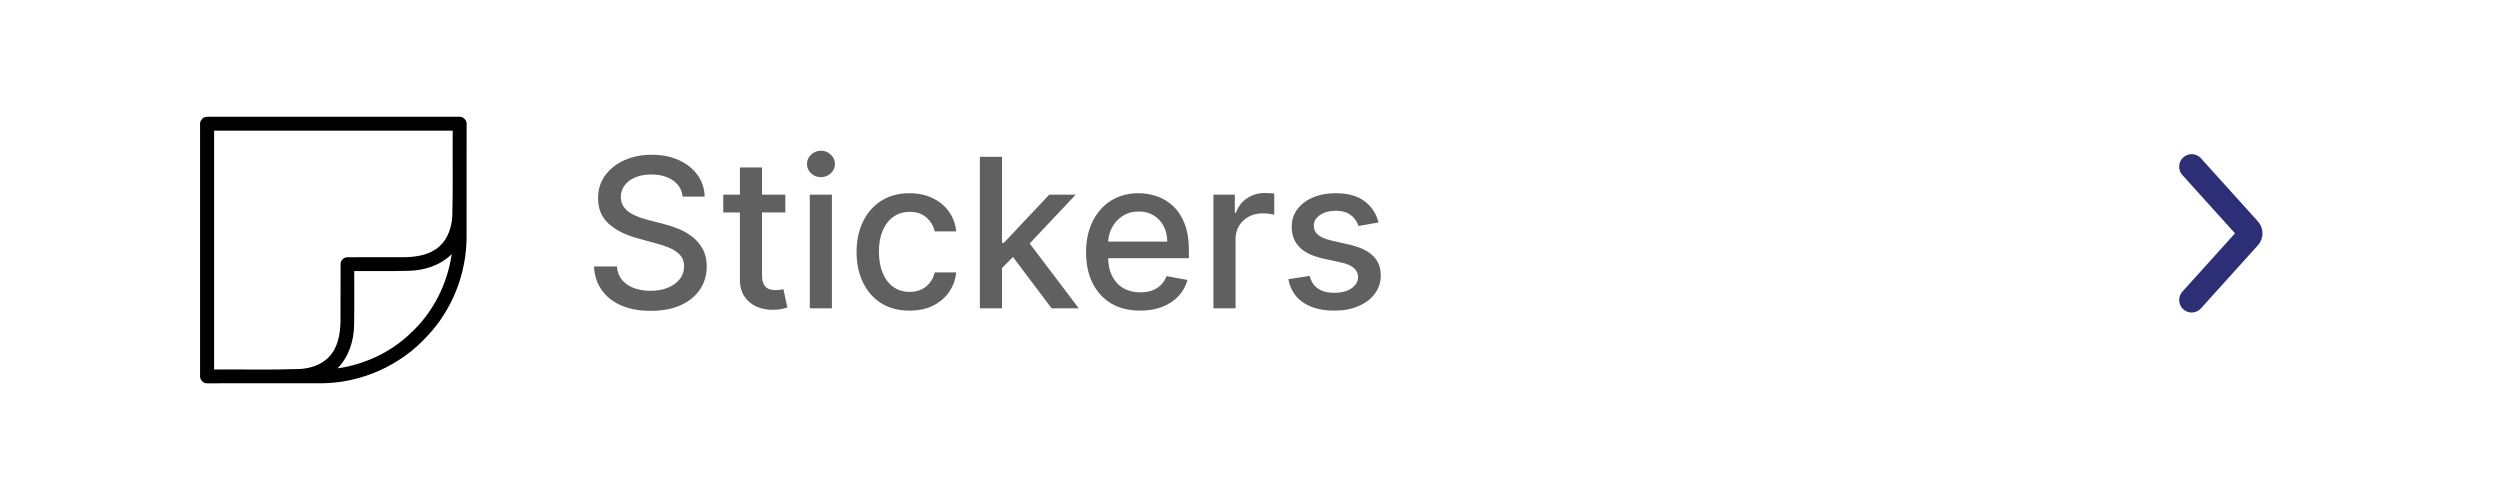 <svg width="300" height="58" viewBox="0 0 300 58" fill="none" xmlns="http://www.w3.org/2000/svg">
<rect width="300" height="58" fill="white"/>
<path d="M81.914 23.595C81.819 22.754 81.429 22.103 80.742 21.641C80.056 21.174 79.192 20.94 78.15 20.94C77.404 20.94 76.759 21.058 76.215 21.295C75.67 21.526 75.247 21.846 74.945 22.254C74.649 22.656 74.501 23.115 74.501 23.63C74.501 24.062 74.602 24.435 74.803 24.749C75.01 25.062 75.279 25.326 75.611 25.539C75.948 25.746 76.309 25.921 76.694 26.062C77.079 26.199 77.448 26.311 77.804 26.4L79.579 26.861C80.159 27.004 80.754 27.196 81.364 27.439C81.973 27.681 82.538 28.001 83.059 28.397C83.58 28.794 84 29.285 84.32 29.871C84.645 30.457 84.808 31.158 84.808 31.975C84.808 33.005 84.542 33.919 84.009 34.718C83.483 35.517 82.716 36.148 81.71 36.609C80.71 37.071 79.499 37.302 78.079 37.302C76.718 37.302 75.54 37.086 74.546 36.654C73.551 36.222 72.773 35.609 72.211 34.816C71.648 34.017 71.338 33.07 71.278 31.975H74.031C74.084 32.632 74.297 33.18 74.67 33.617C75.049 34.05 75.531 34.372 76.117 34.585C76.709 34.792 77.357 34.896 78.061 34.896C78.836 34.896 79.526 34.775 80.13 34.532C80.739 34.283 81.219 33.94 81.568 33.502C81.917 33.058 82.092 32.54 82.092 31.948C82.092 31.41 81.938 30.969 81.63 30.626C81.328 30.282 80.917 29.998 80.396 29.773C79.881 29.549 79.298 29.35 78.647 29.179L76.499 28.593C75.043 28.196 73.888 27.613 73.036 26.844C72.19 26.074 71.767 25.056 71.767 23.79C71.767 22.742 72.051 21.828 72.619 21.047C73.187 20.265 73.957 19.659 74.927 19.227C75.898 18.789 76.993 18.57 78.212 18.57C79.443 18.57 80.529 18.786 81.47 19.218C82.417 19.65 83.163 20.245 83.707 21.002C84.252 21.754 84.536 22.618 84.56 23.595H81.914ZM94.239 23.364V25.494H86.79V23.364H94.239ZM88.788 20.097H91.442V32.996C91.442 33.511 91.519 33.899 91.673 34.159C91.827 34.414 92.025 34.588 92.268 34.683C92.516 34.772 92.786 34.816 93.076 34.816C93.289 34.816 93.475 34.801 93.635 34.772C93.795 34.742 93.919 34.718 94.008 34.701L94.487 36.894C94.333 36.953 94.114 37.012 93.83 37.071C93.546 37.136 93.191 37.172 92.765 37.178C92.067 37.189 91.416 37.065 90.812 36.805C90.208 36.544 89.72 36.142 89.347 35.597C88.974 35.053 88.788 34.369 88.788 33.547V20.097ZM97.175 37V23.364H99.829V37H97.175ZM98.516 21.26C98.054 21.26 97.657 21.106 97.326 20.798C97.001 20.484 96.838 20.111 96.838 19.679C96.838 19.241 97.001 18.869 97.326 18.561C97.657 18.247 98.054 18.09 98.516 18.09C98.977 18.09 99.371 18.247 99.696 18.561C100.028 18.869 100.194 19.241 100.194 19.679C100.194 20.111 100.028 20.484 99.696 20.798C99.371 21.106 98.977 21.26 98.516 21.26ZM109.145 37.275C107.825 37.275 106.688 36.976 105.736 36.379C104.789 35.775 104.061 34.943 103.552 33.884C103.043 32.825 102.788 31.611 102.788 30.244C102.788 28.859 103.049 27.637 103.569 26.577C104.09 25.512 104.824 24.68 105.771 24.083C106.718 23.485 107.834 23.186 109.118 23.186C110.154 23.186 111.077 23.378 111.888 23.763C112.699 24.142 113.353 24.675 113.85 25.361C114.353 26.048 114.652 26.85 114.747 27.767H112.163C112.021 27.128 111.696 26.577 111.187 26.116C110.683 25.654 110.009 25.423 109.162 25.423C108.423 25.423 107.774 25.619 107.218 26.009C106.668 26.394 106.239 26.944 105.931 27.66C105.623 28.371 105.469 29.211 105.469 30.182C105.469 31.176 105.62 32.034 105.922 32.756C106.224 33.478 106.65 34.038 107.2 34.434C107.757 34.831 108.411 35.029 109.162 35.029C109.665 35.029 110.121 34.937 110.53 34.754C110.944 34.565 111.29 34.295 111.568 33.946C111.852 33.597 112.051 33.177 112.163 32.685H114.747C114.652 33.567 114.365 34.354 113.885 35.047C113.406 35.739 112.764 36.284 111.959 36.68C111.16 37.077 110.222 37.275 109.145 37.275ZM120.027 32.375L120.009 29.134H120.471L125.904 23.364H129.082L122.885 29.933H122.468L120.027 32.375ZM117.585 37V18.818H120.24V37H117.585ZM126.197 37L121.314 30.519L123.143 28.664L129.455 37H126.197ZM136.817 37.275C135.473 37.275 134.316 36.988 133.346 36.414C132.381 35.834 131.635 35.02 131.108 33.973C130.588 32.919 130.327 31.685 130.327 30.271C130.327 28.874 130.588 27.643 131.108 26.577C131.635 25.512 132.369 24.68 133.31 24.083C134.257 23.485 135.364 23.186 136.63 23.186C137.4 23.186 138.146 23.313 138.868 23.568C139.59 23.822 140.238 24.222 140.812 24.766C141.386 25.311 141.839 26.018 142.17 26.888C142.502 27.752 142.667 28.803 142.667 30.04V30.981H131.828V28.992H140.066C140.066 28.294 139.924 27.675 139.64 27.137C139.356 26.592 138.956 26.163 138.441 25.849C137.932 25.536 137.335 25.379 136.648 25.379C135.902 25.379 135.251 25.562 134.695 25.929C134.145 26.29 133.718 26.764 133.417 27.35C133.121 27.93 132.973 28.56 132.973 29.241V30.794C132.973 31.706 133.133 32.481 133.452 33.12C133.778 33.76 134.23 34.248 134.81 34.585C135.39 34.917 136.068 35.082 136.843 35.082C137.347 35.082 137.805 35.011 138.22 34.869C138.634 34.721 138.992 34.502 139.294 34.212C139.596 33.922 139.826 33.564 139.986 33.138L142.499 33.591C142.297 34.331 141.936 34.979 141.416 35.535C140.901 36.086 140.253 36.515 139.471 36.822C138.696 37.124 137.811 37.275 136.817 37.275ZM145.613 37V23.364H148.178V25.53H148.32C148.569 24.796 149.007 24.219 149.634 23.799C150.268 23.372 150.984 23.159 151.783 23.159C151.948 23.159 152.144 23.165 152.369 23.177C152.599 23.189 152.78 23.204 152.91 23.222V25.761C152.804 25.731 152.614 25.698 152.342 25.663C152.07 25.622 151.797 25.601 151.525 25.601C150.898 25.601 150.339 25.734 149.847 26C149.362 26.261 148.977 26.625 148.693 27.092C148.409 27.554 148.267 28.081 148.267 28.673V37H145.613ZM165.426 26.693L163.02 27.119C162.919 26.811 162.759 26.518 162.54 26.24C162.327 25.962 162.037 25.734 161.67 25.556C161.303 25.379 160.845 25.29 160.294 25.29C159.543 25.29 158.915 25.459 158.412 25.796C157.909 26.128 157.658 26.557 157.658 27.084C157.658 27.539 157.826 27.906 158.164 28.184C158.501 28.462 159.045 28.69 159.797 28.868L161.963 29.365C163.218 29.655 164.153 30.102 164.769 30.706C165.384 31.309 165.692 32.093 165.692 33.058C165.692 33.875 165.455 34.603 164.982 35.242C164.514 35.876 163.86 36.373 163.02 36.734C162.185 37.095 161.218 37.275 160.117 37.275C158.59 37.275 157.344 36.95 156.379 36.299C155.414 35.642 154.823 34.709 154.604 33.502L157.169 33.111C157.329 33.78 157.658 34.286 158.155 34.63C158.652 34.967 159.3 35.136 160.099 35.136C160.969 35.136 161.664 34.955 162.185 34.594C162.706 34.227 162.967 33.78 162.967 33.254C162.967 32.827 162.807 32.469 162.487 32.179C162.173 31.889 161.691 31.67 161.04 31.522L158.732 31.016C157.459 30.726 156.518 30.265 155.909 29.631C155.305 28.998 155.003 28.196 155.003 27.226C155.003 26.421 155.228 25.716 155.678 25.113C156.128 24.509 156.749 24.038 157.542 23.701C158.335 23.358 159.244 23.186 160.268 23.186C161.741 23.186 162.901 23.506 163.748 24.145C164.594 24.778 165.153 25.628 165.426 26.693Z" fill="#606060"/>
<path d="M263 36L269.832 28.431C269.885 28.375 269.927 28.309 269.956 28.235C269.985 28.161 270 28.081 270 28C270 27.919 269.985 27.839 269.956 27.765C269.927 27.691 269.885 27.625 269.832 27.569L263 20" stroke="#2C2E76" stroke-width="3" stroke-linecap="round" stroke-linejoin="round"/>
<g clip-path="url(#clip0_2725_9591)">
<path d="M55.004 14.011C45.239 14.011 35.476 14.013 25.711 14.009C25.299 14.025 24.872 13.959 24.474 14.086C24.165 14.284 23.96 14.608 24.009 14.983C24.009 24.991 24.009 34.998 24.009 45.006C23.935 45.484 24.325 46.009 24.823 45.996C29.424 45.993 34.024 46.005 38.624 45.995C43.368 45.946 48.055 43.866 51.25 40.353C54.264 37.193 55.973 32.842 55.989 28.479C56 23.978 55.986 19.474 55.993 14.971C56.072 14.424 55.545 13.919 55.004 14.011ZM49.265 39.994C46.885 42.282 43.758 43.74 40.499 44.204C41.836 42.854 42.449 40.945 42.492 39.073C42.531 36.891 42.502 34.708 42.508 32.526C44.693 32.511 46.878 32.562 49.063 32.495C50.94 32.454 52.853 31.837 54.206 30.493C53.689 34.097 51.951 37.525 49.265 39.994ZM54.275 25.959C54.192 27.293 53.739 28.691 52.701 29.592C51.621 30.55 50.12 30.82 48.72 30.861C46.397 30.872 44.071 30.85 41.749 30.87C41.282 30.832 40.837 31.25 40.871 31.722C40.851 34.05 40.876 36.38 40.858 38.708C40.811 40.154 40.536 41.716 39.501 42.802C38.517 43.864 37.012 44.292 35.598 44.289C32.299 44.4 28.996 44.31 25.693 44.341C25.684 34.789 25.693 25.236 25.693 15.684C35.235 15.683 44.779 15.681 54.323 15.684C54.298 19.109 54.368 22.536 54.277 25.959H54.275Z" fill="black"/>
</g>
<defs>
<clipPath id="clip0_2725_9591">
<rect width="32" height="32" fill="white" transform="translate(24 14)"/>
</clipPath>
</defs>
</svg>
